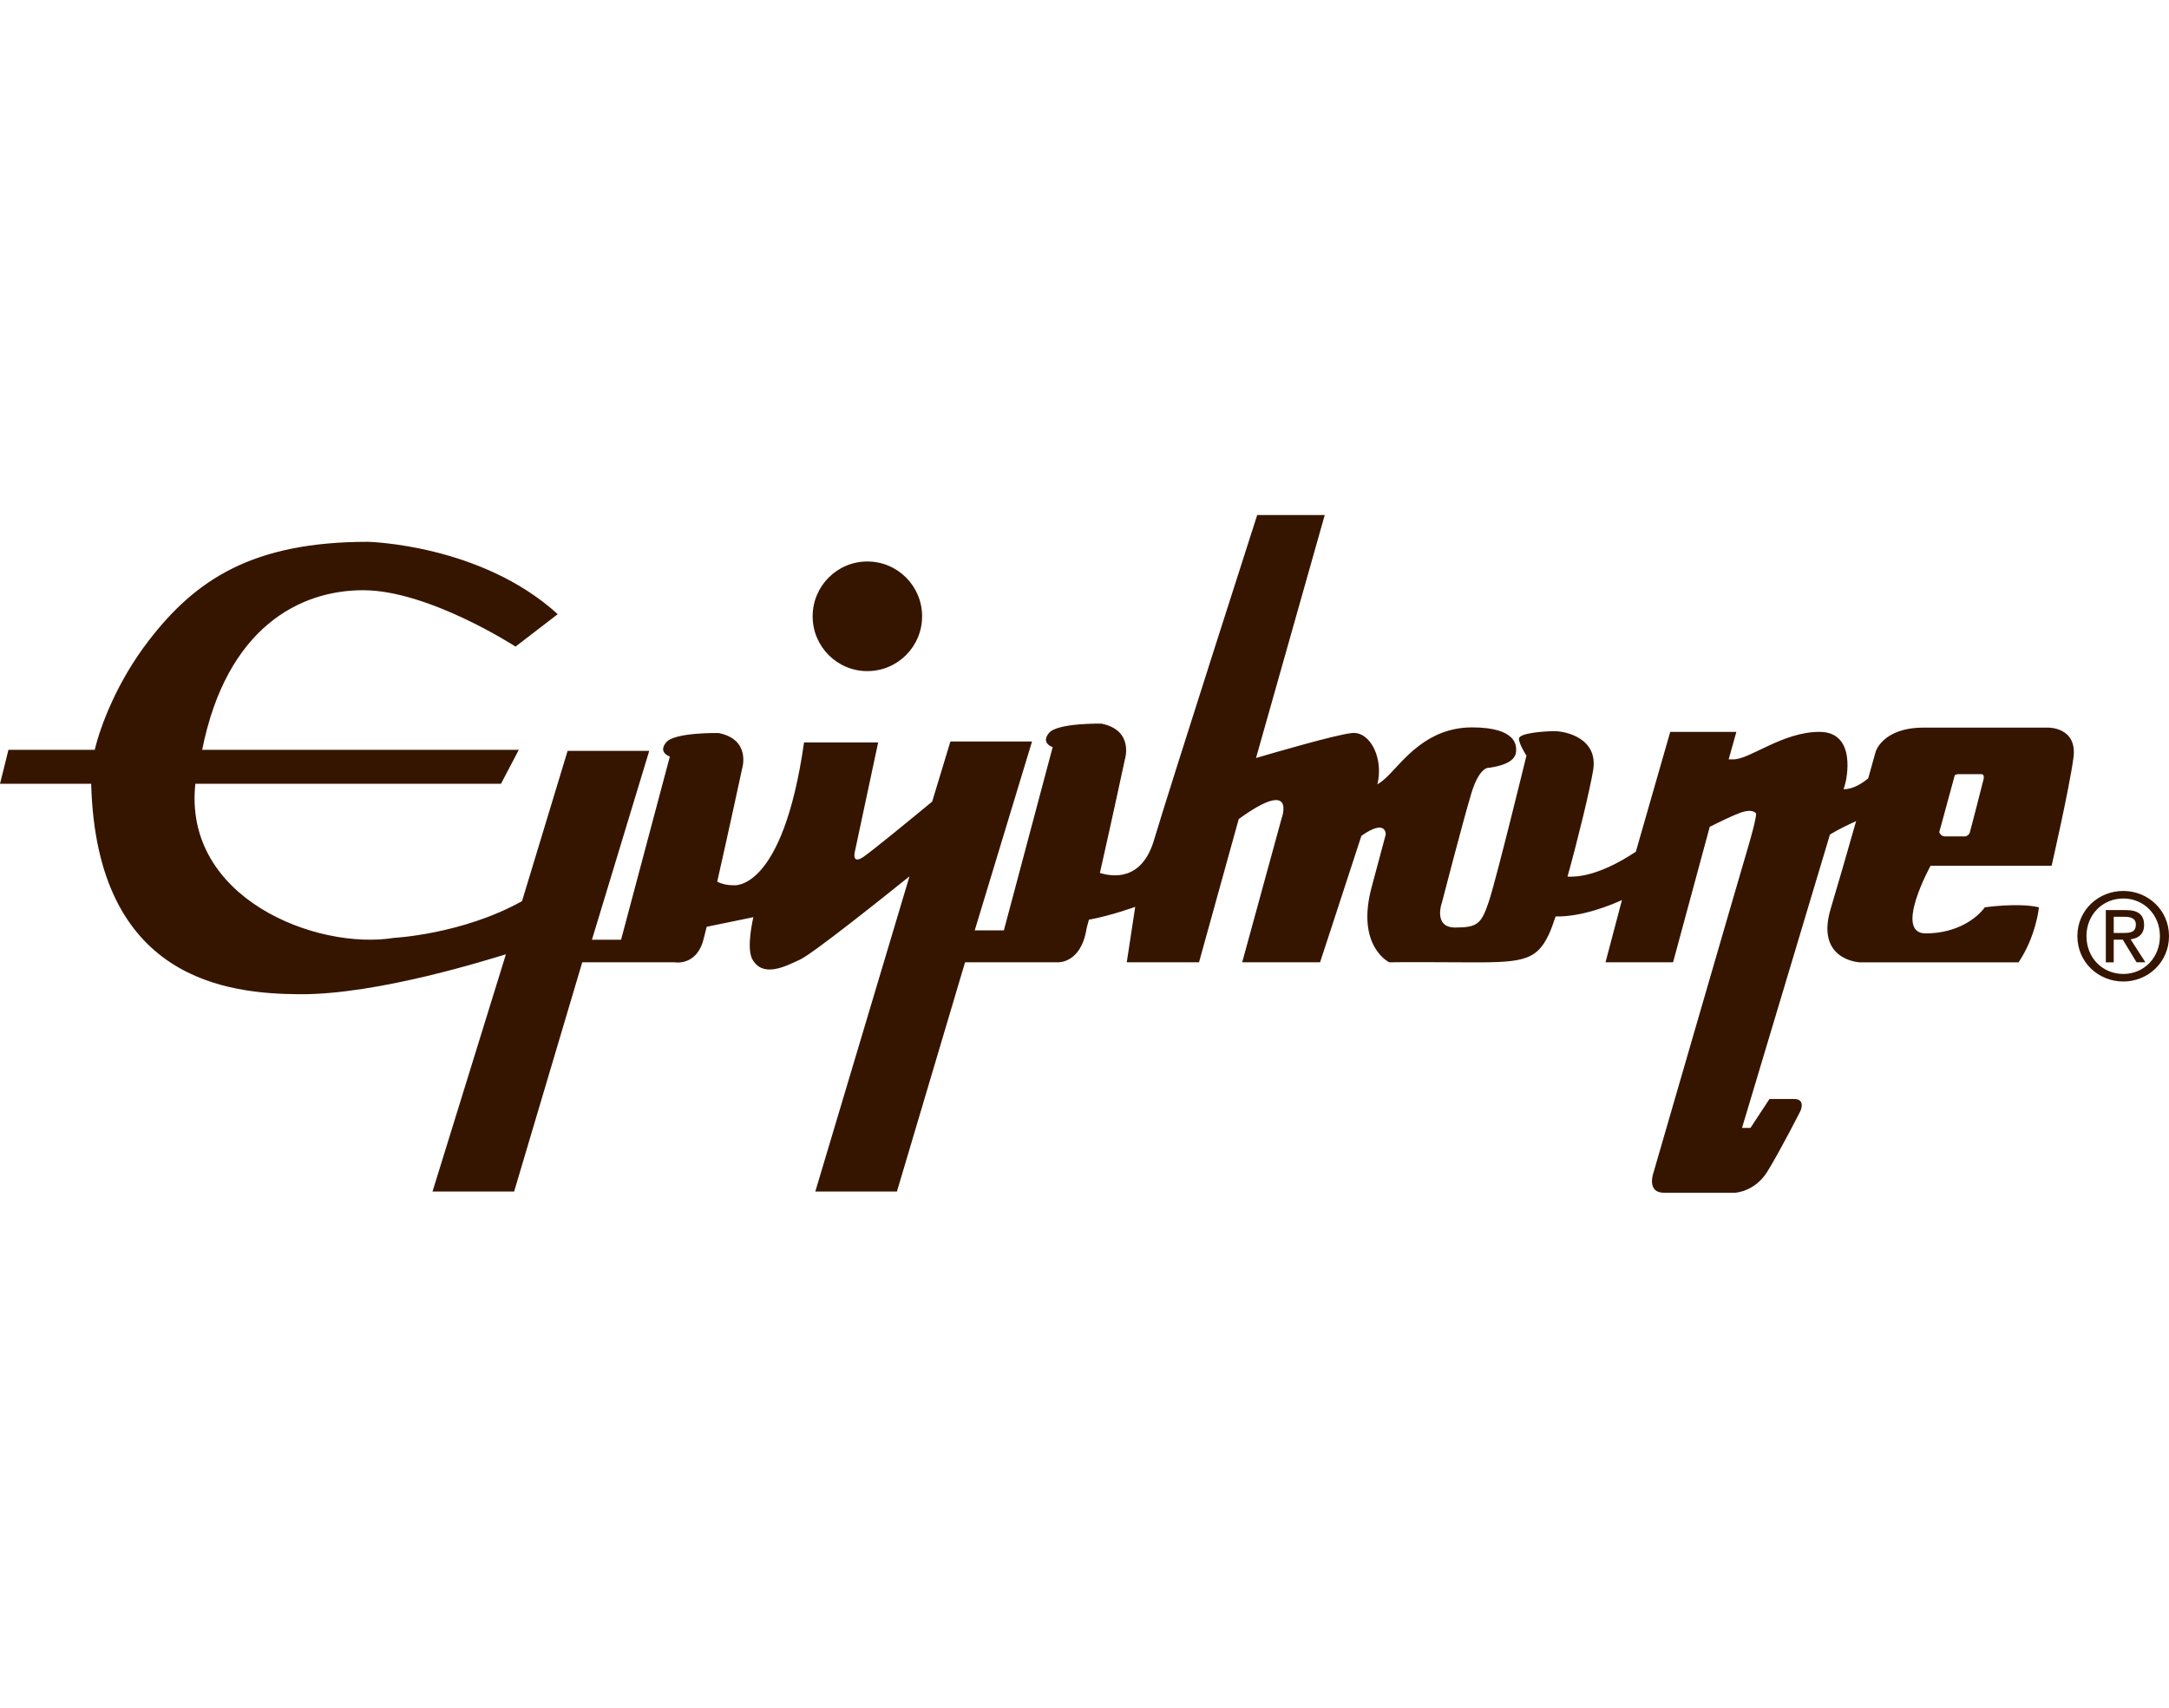 <?xml version="1.0" encoding="UTF-8"?> <svg xmlns="http://www.w3.org/2000/svg" width="160" height="126" viewBox="0 0 160 126" fill="none"> <path fill-rule="evenodd" clip-rule="evenodd" d="M59.312 54.777H64.779L63.049 62.888C63.049 62.888 62.841 63.789 63.672 63.234C64.323 62.798 67.45 60.227 68.763 59.142L70.108 54.707H76.129L71.903 68.641H74.053L77.652 55.123C77.652 55.123 76.752 54.846 77.375 54.083C77.998 53.321 81.25 53.39 81.25 53.39C83.673 53.875 82.98 56.025 82.98 56.025C82.98 56.025 81.988 60.643 81.136 64.404C82.112 64.711 84.235 64.98 85.126 61.986C86.303 58.035 92.739 38 92.739 38H97.722L92.652 55.926C93.927 55.55 98.54 54.202 99.728 54.083C101.107 53.946 102.072 56.004 101.605 57.869C101.813 57.751 102.084 57.547 102.428 57.203C103.536 56.094 105.265 53.667 108.588 53.667C111.909 53.667 111.84 55.054 111.84 55.331C111.84 55.608 111.84 56.371 109.834 56.648C109.834 56.648 109.141 56.51 108.519 58.589C107.896 60.668 106.374 66.561 106.374 66.561C106.374 66.561 105.681 68.433 107.343 68.433C109.003 68.433 109.28 68.155 109.834 66.492C110.387 64.828 112.602 55.747 112.602 55.747C112.602 55.747 112.049 54.915 112.049 54.499C112.049 54.083 113.918 53.945 114.679 53.945C115.44 53.945 117.932 54.43 117.517 56.856C117.264 58.329 116.435 61.781 115.63 64.677C116.397 64.713 118.014 64.597 120.671 62.839L123.208 53.997H128.087L127.518 56.025H127.828C129.022 56.077 131.461 53.997 134.213 53.997C136.963 53.997 136.238 57.48 136.081 57.948C136.073 57.973 136.043 58.07 135.995 58.23C136.382 58.231 137.012 58.092 137.81 57.428C138.146 56.236 138.364 55.452 138.364 55.452C138.364 55.452 138.883 53.684 141.894 53.684C144.906 53.684 151.082 53.684 151.082 53.684C151.082 53.684 153.262 53.632 152.951 55.92C152.639 58.208 151.341 63.875 151.341 63.875H142.413C142.413 63.875 139.663 68.866 142.051 68.866C144.438 68.866 145.892 67.671 146.41 66.943C146.41 66.943 148.901 66.58 150.407 66.943C150.407 66.943 150.199 69.077 148.902 71H137.171C137.171 71 133.901 70.843 135.043 67.048C135.556 65.344 136.277 62.833 136.918 60.585C136.395 60.818 135.61 61.19 134.989 61.573C132.888 68.565 128.503 83.216 128.503 83.216H129.127L130.528 81.084C130.528 81.084 131.462 81.084 132.345 81.084C133.227 81.084 132.812 81.969 132.812 81.969C132.812 81.969 131.307 84.931 130.372 86.44C129.438 87.946 127.984 88 127.984 88C127.984 88 124.039 88 122.742 88C121.444 88 121.964 86.543 121.964 86.543C121.964 86.543 128.141 65.227 128.867 62.783C129.595 60.34 129.542 60.028 129.542 60.028C129.542 60.028 129.334 59.612 128.347 59.976C127.768 60.19 126.811 60.656 126.122 61.003L123.417 70.999H118.433L119.647 66.404C118.876 66.759 116.704 67.66 114.753 67.615C114.568 68.172 114.4 68.623 114.264 68.917C113.295 70.997 112.174 71.028 107.689 70.999C103.397 70.973 102.481 70.999 102.481 70.999C102.481 70.999 100.006 69.818 101.182 65.451L102.221 61.57C102.221 61.57 102.275 60.362 100.425 61.667C99.162 65.558 97.376 70.999 97.376 70.999H91.632L94.537 60.391C94.537 60.391 95.695 57.301 91.377 60.429L88.447 70.998H83.118L83.741 66.907C83.741 66.907 81.94 67.563 80.326 67.855C80.257 68.133 80.176 68.369 80.142 68.571C79.71 71.136 77.998 70.998 77.998 70.998H71.189L66.163 87.912H60.142L67.09 64.656C65.154 66.215 59.986 70.339 59.034 70.789C57.858 71.344 56.283 72.138 55.505 70.789C55.02 69.948 55.574 67.67 55.574 67.67L52.132 68.378C52.046 68.728 51.964 69.027 51.906 69.264C51.408 71.308 49.76 70.998 49.76 70.998H42.951L37.926 87.912H31.905L37.319 70.409C36.161 70.748 27.905 73.398 22.077 73.354C16.855 73.316 7.112 72.353 6.726 57.827H0L0.623 55.32H6.989C7.401 53.596 8.611 50.313 11.004 47.22C14.44 42.778 18.616 39.975 27.129 39.975C27.129 39.975 35.469 40.148 41.143 45.313L38.029 47.706C38.029 47.706 31.627 43.546 26.783 43.546C22.145 43.546 16.72 46.268 14.914 55.32H38.271L36.956 57.827H14.411C13.499 66.294 23.372 70.123 29.066 69.195C29.066 69.195 34.12 68.936 38.508 66.486L41.87 55.4H47.891L43.665 69.334H45.814L49.413 55.816C49.413 55.816 48.514 55.539 49.136 54.776C49.759 54.014 53.012 54.083 53.012 54.083C55.434 54.569 54.742 56.718 54.742 56.718C54.742 56.718 53.758 61.297 52.907 65.049C53.169 65.188 53.56 65.313 54.119 65.313C54.122 65.314 57.733 65.825 59.312 54.777ZM63.984 49.515C66.213 49.515 68.021 47.704 68.021 45.471C68.021 43.237 66.213 41.426 63.984 41.426C61.753 41.426 59.946 43.236 59.946 45.471C59.946 47.705 61.753 49.515 63.984 49.515ZM144.196 57.203L143.053 61.398C143.053 61.398 143.157 61.71 143.468 61.71C143.781 61.71 144.991 61.71 144.991 61.71C144.991 61.71 145.234 61.641 145.303 61.433C145.372 61.224 146.323 57.481 146.323 57.481C146.323 57.481 146.411 57.118 146.168 57.118C145.926 57.118 144.473 57.118 144.473 57.118C144.473 57.118 144.281 57.117 144.196 57.203ZM153.241 69.064C153.241 67.145 154.794 65.734 156.63 65.734C158.448 65.734 160 67.146 160 69.064C160 71 158.448 72.415 156.63 72.415C154.794 72.415 153.241 71 153.241 69.064ZM156.63 71.858C158.138 71.858 159.33 70.673 159.33 69.064C159.33 67.483 158.138 66.29 156.63 66.29C155.103 66.29 153.912 67.483 153.912 69.064C153.911 70.673 155.103 71.858 156.63 71.858ZM155.923 71H155.34V67.145H156.804C157.714 67.145 158.163 67.482 158.163 68.243C158.163 68.932 157.731 69.231 157.167 69.302L158.26 70.999H157.607L156.592 69.329H155.922V71H155.923ZM156.62 68.834C157.115 68.834 157.555 68.799 157.555 68.207C157.555 67.73 157.123 67.641 156.717 67.641H155.923V68.834H156.62V68.834Z" fill="#361500"></path> </svg> 